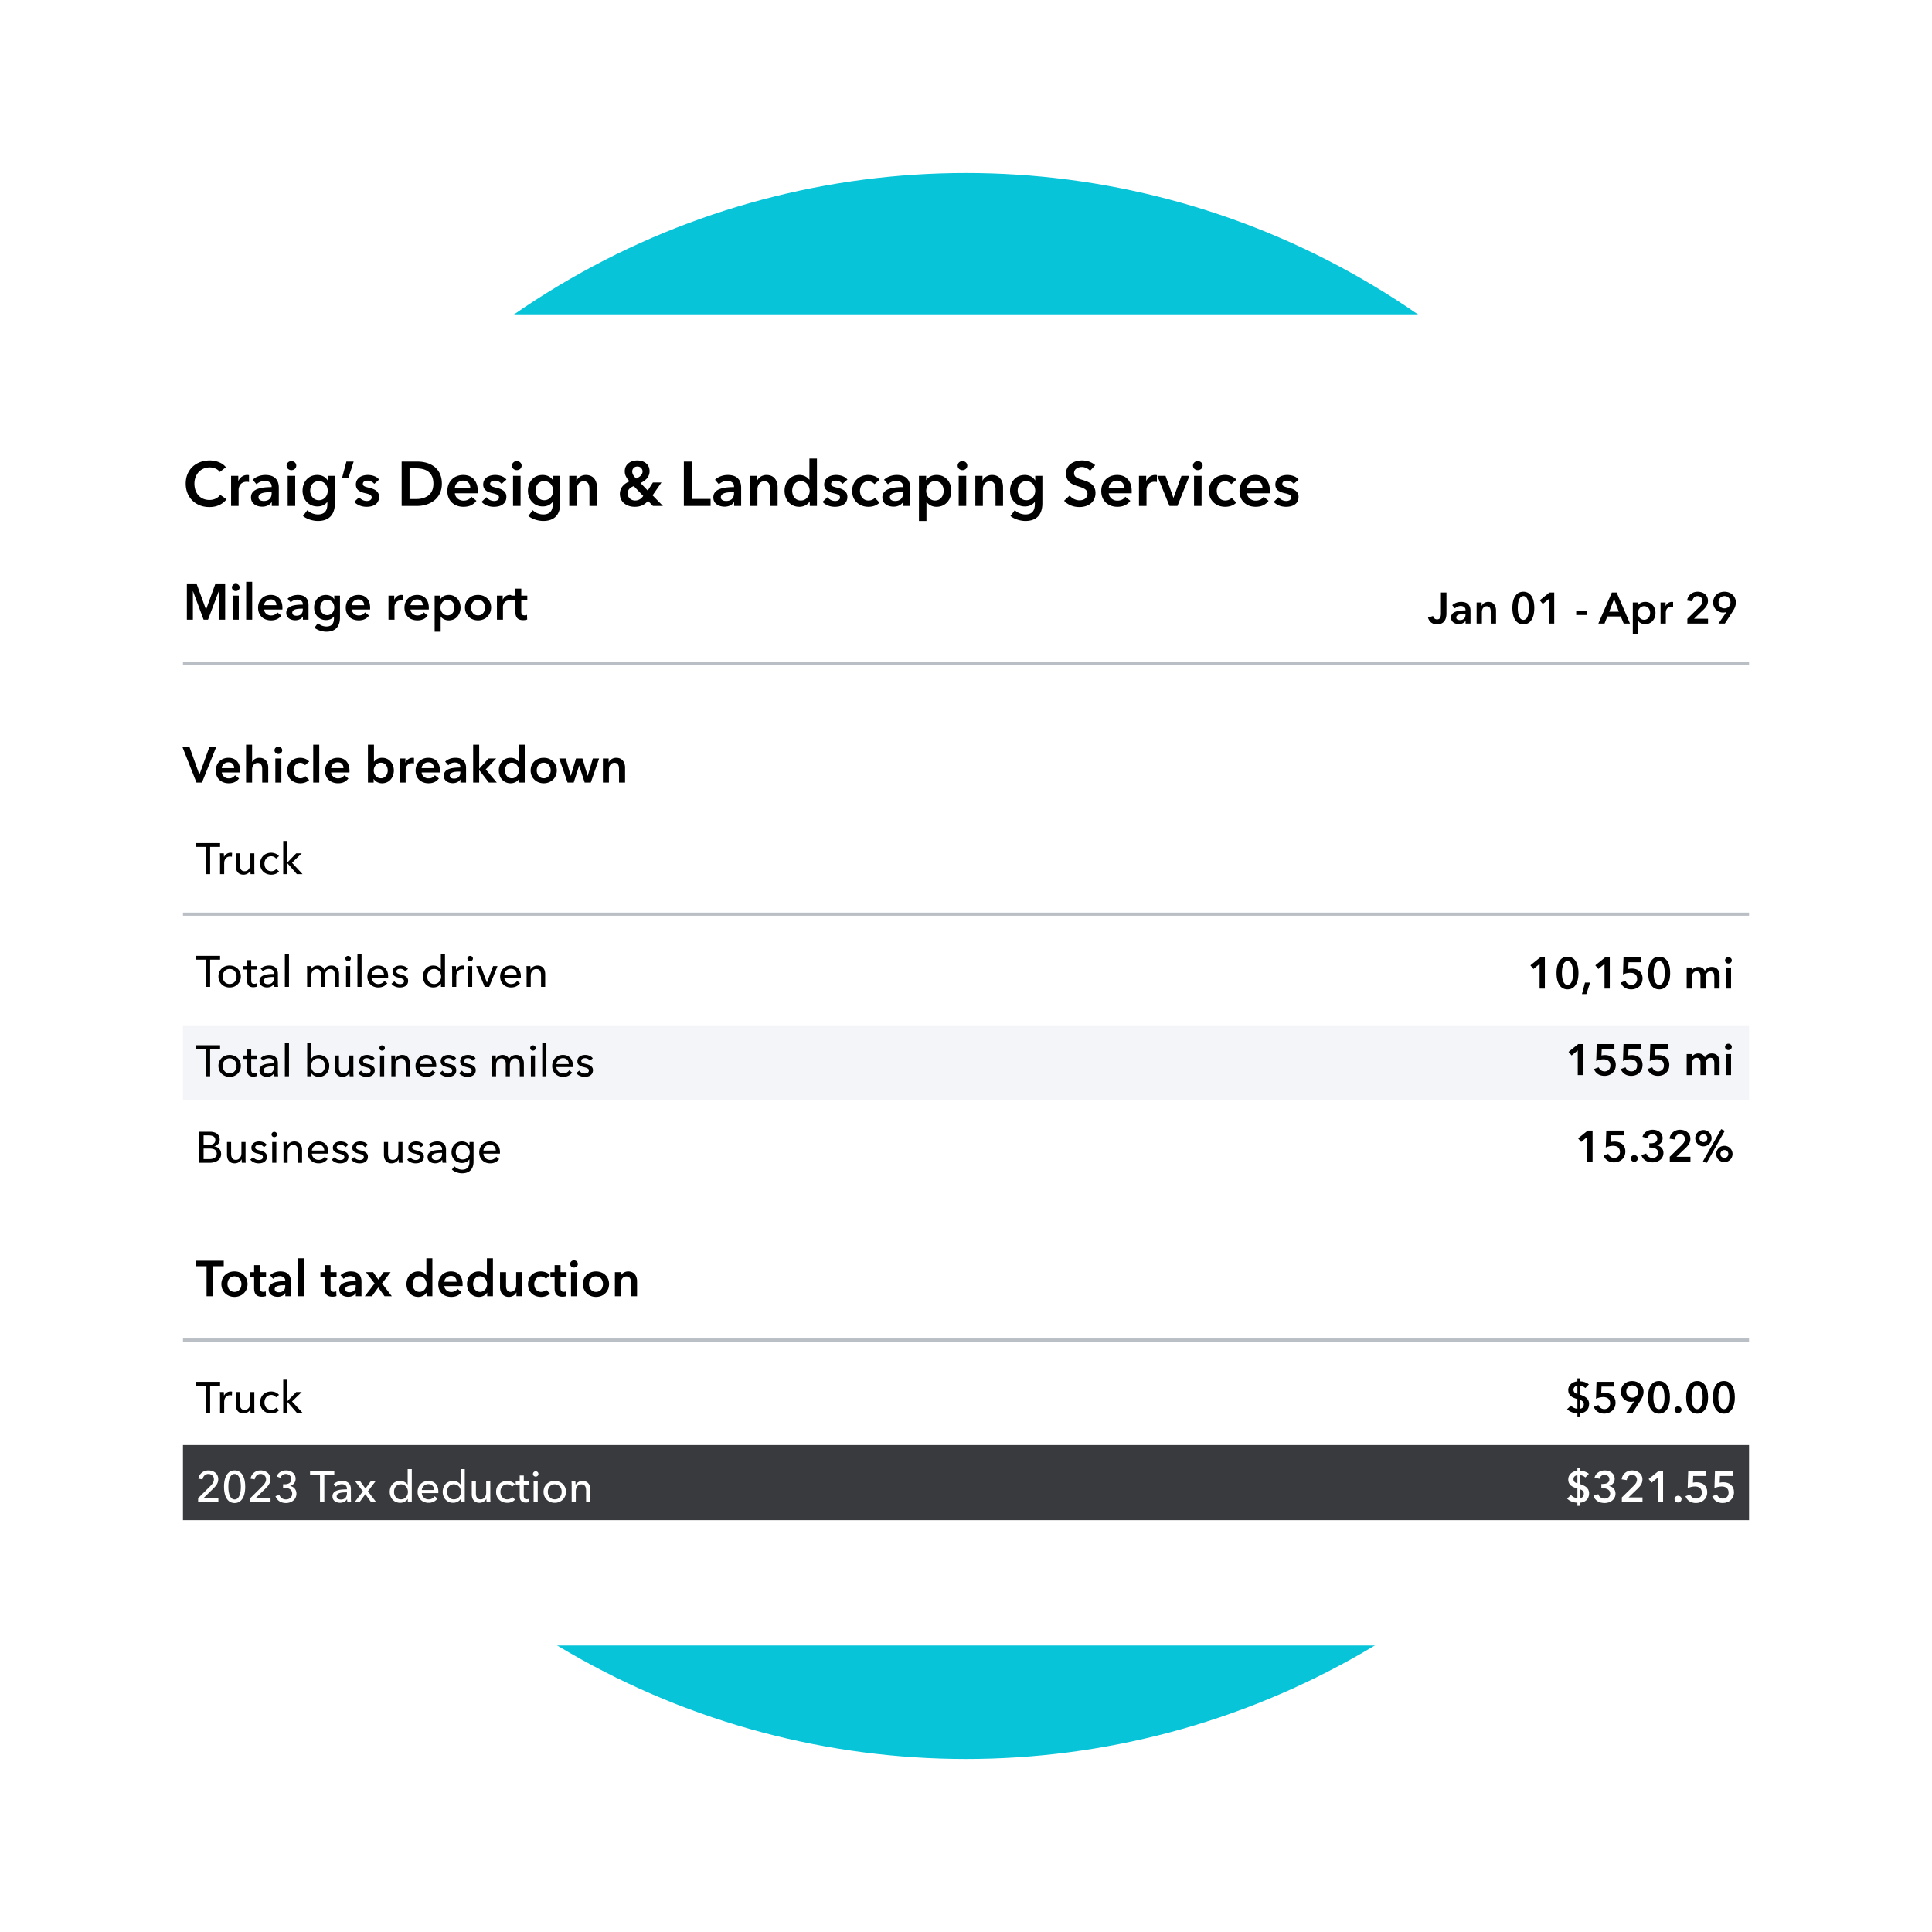 <svg xmlns="http://www.w3.org/2000/svg" width="670" height="670" fill="none" viewBox="0 0 670 670">
  <circle cx="335" cy="335" r="275" fill="#07C4D9"/>
  <g filter="url(#a)">
    <rect width="630" height="461.638" x="20" y="105" fill="#fff" rx="8"/>
    <path fill="#000" d="m78.33 158.023-2.086 1.651c-.803-1.108-2.26-1.586-3.497-1.586-3.172 0-5.323 2.455-5.323 5.627 0 3.345 2.042 5.67 5.214 5.67 1.651 0 2.954-.717 3.737-1.781l2.194 1.542c-1.347 1.694-3.346 2.694-5.953 2.694-4.8 0-8.211-3.324-8.211-8.125 0-4.931 3.606-8.038 8.342-8.038 1.998 0 4.366.739 5.583 2.346Zm1.81 13.426v-10.428h2.497v1.738h.044c.565-1.195 1.673-2.042 3.041-2.042.196 0 .457.022.63.065v2.39a3.04 3.04 0 0 0-.803-.109c-2.347 0-2.803 2.042-2.803 2.803v5.583h-2.607Zm14.11 0v-1.325h-.065c-.521.912-1.76 1.585-3.237 1.585-1.672 0-3.91-.803-3.91-3.236 0-3.107 3.91-3.542 7.169-3.542v-.26c0-1.282-1.086-1.912-2.39-1.912-1.108 0-2.172.521-2.846 1.195l-1.347-1.586c1.174-1.086 2.825-1.651 4.41-1.651 3.737 0 4.65 2.303 4.65 4.388v6.344H94.25Zm-.043-4.389v-.369h-.587c-1.65 0-3.975.196-3.975 1.738 0 .999.934 1.304 1.825 1.304 1.781 0 2.737-1.022 2.737-2.673Zm5.557 4.389v-10.428h2.607v10.428h-2.607Zm-.37-13.969c0-.825.696-1.564 1.652-1.564s1.694.673 1.694 1.564-.738 1.564-1.694 1.564-1.651-.738-1.651-1.564Zm14.264 3.541h2.477v9.494c0 3.758-1.825 6.148-5.887 6.148-1.695 0-3.824-.609-5.171-1.717l1.499-2.02a5.353 5.353 0 0 0 3.65 1.477c2.52 0 3.302-1.52 3.302-3.584v-.761h-.043c-.761 1.021-1.977 1.565-3.411 1.565-3.128 0-5.149-2.477-5.149-5.432 0-3.019 1.955-5.474 5.105-5.474 1.456 0 2.825.608 3.585 1.868h.043v-1.564Zm-3.085 1.825c-1.89 0-2.997 1.477-2.997 3.324 0 1.651 1.107 3.302 2.976 3.302 1.933 0 3.106-1.564 3.106-3.302 0-1.803-1.195-3.324-3.085-3.324Zm8.035-1.043 1.521-5.735h2.52l-1.847 5.735h-2.194Zm12.875.5-1.694 1.499a2.954 2.954 0 0 0-2.281-1.13c-.826 0-1.673.304-1.673 1.13 0 .804.804 1.021 2.259 1.368 1.543.37 3.368 1.065 3.368 3.107 0 2.542-2.064 3.476-4.345 3.476-1.608 0-3.281-.608-4.28-1.716l1.716-1.608a3.398 3.398 0 0 0 2.672 1.304c.761 0 1.673-.305 1.673-1.239 0-.869-.804-1.129-2.39-1.499-1.542-.369-3.084-.999-3.084-2.954 0-2.325 2.085-3.324 4.149-3.324 1.499 0 3.063.521 3.91 1.586Zm7.807 9.146v-15.381h5.452c4.019 0 8.494 1.912 8.494 7.69 0 5.388-4.475 7.691-8.494 7.691h-5.452Zm2.737-2.39h2.281c2.824 0 5.996-1.151 5.996-5.301 0-4.41-3.172-5.344-5.996-5.344h-2.281v10.645Zm15.721-3.867h5.344c0-1.347-.76-2.52-2.455-2.52-1.542 0-2.78 1.065-2.889 2.52Zm7.951 1.173c0 .239 0 .456-.022.695h-7.929c.109 1.478 1.455 2.564 2.976 2.564 1.304 0 2.173-.521 2.759-1.347l1.738 1.39c-1.021 1.391-2.498 2.086-4.475 2.086-3.215 0-5.605-2.064-5.605-5.453 0-3.367 2.368-5.583 5.518-5.583 2.911 0 5.04 1.89 5.04 5.648Zm9.933-4.062-1.695 1.499a2.954 2.954 0 0 0-2.281-1.13c-.825 0-1.673.304-1.673 1.13 0 .804.804 1.021 2.26 1.368 1.542.37 3.367 1.065 3.367 3.107 0 2.542-2.064 3.476-4.345 3.476-1.607 0-3.28-.608-4.28-1.716l1.717-1.608a3.394 3.394 0 0 0 2.672 1.304c.76 0 1.672-.305 1.672-1.239 0-.869-.803-1.129-2.389-1.499-1.543-.369-3.085-.999-3.085-2.954 0-2.325 2.086-3.324 4.149-3.324 1.499 0 3.063.521 3.911 1.586Zm2.288 9.146v-10.428h2.607v10.428h-2.607Zm-.369-13.969c0-.825.695-1.564 1.651-1.564.956 0 1.694.673 1.694 1.564s-.738 1.564-1.694 1.564-1.651-.738-1.651-1.564Zm14.263 3.541h2.477v9.494c0 3.758-1.825 6.148-5.887 6.148-1.695 0-3.824-.609-5.171-1.717l1.499-2.02a5.353 5.353 0 0 0 3.65 1.477c2.52 0 3.302-1.52 3.302-3.584v-.761h-.044c-.76 1.021-1.976 1.565-3.41 1.565-3.128 0-5.149-2.477-5.149-5.432 0-3.019 1.955-5.474 5.105-5.474 1.456 0 2.824.608 3.585 1.868h.043v-1.564Zm-3.085 1.825c-1.89 0-2.997 1.477-2.997 3.324 0 1.651 1.107 3.302 2.976 3.302 1.933 0 3.106-1.564 3.106-3.302 0-1.803-1.195-3.324-3.085-3.324Zm8.687 8.603v-10.428h2.476v1.673h.044c.456-1.043 1.694-1.977 3.236-1.977 2.716 0 3.846 2.086 3.846 4.214v6.518h-2.607v-5.779c0-1.238-.283-2.781-1.955-2.781-1.651 0-2.434 1.434-2.434 2.825v5.735h-2.606Zm31.978-8.125-3.085 4.453 3.585 3.672h-3.476l-1.695-1.76c-1.021 1.195-2.367 2.064-4.605 2.064-2.716 0-5.149-1.543-5.149-4.475 0-2.281 1.63-3.628 3.346-4.367-1.021-1.043-1.651-2.129-1.651-3.454 0-2.629 2.216-3.78 4.345-3.78 2.216 0 4.258 1.217 4.258 3.737 0 1.976-1.412 3.28-3.15 4.084l2.52 2.628 1.781-2.802h2.976Zm-8.342-5.54c-.999 0-1.803.717-1.803 1.716 0 .869.5 1.673 1.369 2.455 1.194-.499 2.215-1.303 2.215-2.455 0-.934-.738-1.716-1.781-1.716Zm2.02 10.211-3.28-3.411c-1.13.413-2.129 1.108-2.129 2.585 0 1.521 1.369 2.411 2.542 2.411 1.26 0 2.129-.564 2.867-1.585Zm14.082 3.454v-15.381h2.738v12.948h6.538v2.433h-9.276Zm17.439 0v-1.325h-.065c-.521.912-1.76 1.585-3.237 1.585-1.673 0-3.91-.803-3.91-3.236 0-3.107 3.91-3.542 7.169-3.542v-.26c0-1.282-1.087-1.912-2.39-1.912-1.108 0-2.172.521-2.846 1.195l-1.347-1.586c1.173-1.086 2.824-1.651 4.41-1.651 3.737 0 4.649 2.303 4.649 4.388v6.344h-2.433Zm-.043-4.389v-.369h-.587c-1.651 0-3.975.196-3.975 1.738 0 .999.934 1.304 1.824 1.304 1.782 0 2.738-1.022 2.738-2.673Zm5.513 4.389v-10.428h2.477v1.673h.043c.457-1.043 1.695-1.977 3.237-1.977 2.716 0 3.845 2.086 3.845 4.214v6.518h-2.606v-5.779c0-1.238-.283-2.781-1.956-2.781-1.651 0-2.433 1.434-2.433 2.825v5.735h-2.607Zm23.246-16.424v16.424h-2.477v-1.564h-.043c-.717 1.194-2.129 1.868-3.585 1.868-3.171 0-5.126-2.52-5.126-5.562 0-3.084 2.085-5.474 5.061-5.474 1.912 0 2.955.956 3.498 1.629h.065v-7.321h2.607Zm-8.581 11.166c0 1.63.977 3.389 2.998 3.389 1.912 0 3.063-1.716 3.063-3.345 0-1.629-1.151-3.389-3.063-3.389-2.021 0-2.998 1.716-2.998 3.345Zm19.156-3.888-1.695 1.499a2.954 2.954 0 0 0-2.281-1.13c-.825 0-1.672.304-1.672 1.13 0 .804.803 1.021 2.259 1.368 1.542.37 3.367 1.065 3.367 3.107 0 2.542-2.064 3.476-4.345 3.476-1.607 0-3.28-.608-4.279-1.716l1.716-1.608a3.396 3.396 0 0 0 2.672 1.304c.76 0 1.673-.305 1.673-1.239 0-.869-.804-1.129-2.39-1.499-1.542-.369-3.085-.999-3.085-2.954 0-2.325 2.086-3.324 4.15-3.324 1.499 0 3.063.521 3.91 1.586Zm11.152.043-1.782 1.564c-.412-.586-1.303-1.021-2.15-1.021-1.912 0-2.868 1.717-2.868 3.346s.978 3.345 2.955 3.345c.803 0 1.694-.325 2.194-.934l1.629 1.651c-.869.934-2.303 1.456-3.845 1.456-3.085 0-5.648-2.042-5.648-5.518 0-3.389 2.52-5.518 5.583-5.518 1.52 0 3.106.608 3.932 1.629Zm8.174 9.103v-1.325h-.065c-.521.912-1.76 1.585-3.237 1.585-1.673 0-3.91-.803-3.91-3.236 0-3.107 3.91-3.542 7.169-3.542v-.26c0-1.282-1.087-1.912-2.39-1.912-1.108 0-2.172.521-2.846 1.195l-1.347-1.586c1.173-1.086 2.824-1.651 4.41-1.651 3.737 0 4.649 2.303 4.649 4.388v6.344h-2.433Zm-.043-4.389v-.369h-.587c-1.651 0-3.975.196-3.975 1.738 0 .999.934 1.304 1.824 1.304 1.782 0 2.738-1.022 2.738-2.673Zm5.513-6.039h2.499v1.456h.065c.521-.826 1.694-1.76 3.606-1.76 2.976 0 5.062 2.39 5.062 5.474 0 3.042-1.955 5.562-5.127 5.562-1.456 0-2.781-.652-3.454-1.695h-.044v6.605h-2.607v-15.642Zm8.581 5.17c0-1.629-.977-3.345-2.998-3.345-1.911 0-3.063 1.76-3.063 3.389 0 1.629 1.152 3.345 3.063 3.345 2.021 0 2.998-1.759 2.998-3.389Zm5.21 5.258v-10.428h2.607v10.428h-2.607Zm-.369-13.969c0-.825.695-1.564 1.651-1.564.956 0 1.694.673 1.694 1.564s-.738 1.564-1.694 1.564-1.651-.738-1.651-1.564Zm6.139 13.969v-10.428h2.476v1.673h.044c.456-1.043 1.694-1.977 3.236-1.977 2.716 0 3.846 2.086 3.846 4.214v6.518h-2.607v-5.779c0-1.238-.283-2.781-1.955-2.781-1.651 0-2.434 1.434-2.434 2.825v5.735h-2.606Zm20.769-10.428h2.476v9.494c0 3.758-1.825 6.148-5.887 6.148-1.695 0-3.824-.609-5.171-1.717l1.499-2.02a5.355 5.355 0 0 0 3.65 1.477c2.52 0 3.302-1.52 3.302-3.584v-.761h-.043c-.761 1.021-1.977 1.565-3.411 1.565-3.128 0-5.149-2.477-5.149-5.432 0-3.019 1.956-5.474 5.106-5.474 1.455 0 2.824.608 3.584 1.868h.044v-1.564Zm-3.085 1.825c-1.89 0-2.998 1.477-2.998 3.324 0 1.651 1.108 3.302 2.976 3.302 1.933 0 3.107-1.564 3.107-3.302 0-1.803-1.195-3.324-3.085-3.324Zm23.871-5.518-1.781 1.955c-.587-.76-1.738-1.325-2.825-1.325-1.26 0-2.715.608-2.715 2.107 0 1.412 1.195 1.825 2.933 2.368 1.977.608 4.497 1.477 4.497 4.497 0 3.302-2.586 4.91-5.605 4.91-1.999 0-4.063-.761-5.279-2.194l1.955-1.825c.76 1.043 2.151 1.694 3.367 1.694 1.282 0 2.781-.63 2.781-2.281 0-1.607-1.608-2.064-3.541-2.672-1.868-.586-3.889-1.499-3.889-4.366 0-3.129 2.846-4.519 5.627-4.519 1.542 0 3.302.543 4.475 1.651Zm4.719 7.864h5.344c0-1.347-.76-2.52-2.455-2.52-1.542 0-2.781 1.065-2.889 2.52Zm7.951 1.173c0 .239 0 .456-.022.695h-7.929c.108 1.478 1.455 2.564 2.976 2.564 1.304 0 2.172-.521 2.759-1.347l1.738 1.39c-1.021 1.391-2.498 2.086-4.475 2.086-3.215 0-5.605-2.064-5.605-5.453 0-3.367 2.368-5.583 5.518-5.583 2.911 0 5.04 1.89 5.04 5.648Zm2.525 5.084v-10.428h2.498v1.738h.043c.565-1.195 1.673-2.042 3.042-2.042.195 0 .456.022.63.065v2.39a3.042 3.042 0 0 0-.804-.109c-2.346 0-2.802 2.042-2.802 2.803v5.583h-2.607Zm10.563 0-4.214-10.428h2.846l2.737 7.604h.043l2.759-7.604h2.759l-4.149 10.428h-2.781Zm8.531 0v-10.428h2.607v10.428h-2.607Zm-.369-13.969c0-.825.695-1.564 1.651-1.564.956 0 1.694.673 1.694 1.564s-.738 1.564-1.694 1.564-1.651-.738-1.651-1.564Zm15.046 4.866-1.782 1.564c-.413-.586-1.303-1.021-2.151-1.021-1.911 0-2.867 1.717-2.867 3.346s.977 3.345 2.954 3.345c.804 0 1.695-.325 2.194-.934l1.63 1.651c-.869.934-2.303 1.456-3.845 1.456-3.085 0-5.649-2.042-5.649-5.518 0-3.389 2.52-5.518 5.583-5.518 1.521 0 3.107.608 3.933 1.629Zm3.699 2.846h5.344c0-1.347-.76-2.52-2.455-2.52-1.542 0-2.781 1.065-2.889 2.52Zm7.951 1.173c0 .239 0 .456-.022.695h-7.929c.108 1.478 1.455 2.564 2.976 2.564 1.303 0 2.172-.521 2.759-1.347l1.738 1.39c-1.021 1.391-2.498 2.086-4.475 2.086-3.216 0-5.605-2.064-5.605-5.453 0-3.367 2.368-5.583 5.518-5.583 2.911 0 5.04 1.89 5.04 5.648Zm9.932-4.062-1.694 1.499a2.954 2.954 0 0 0-2.281-1.13c-.826 0-1.673.304-1.673 1.13 0 .804.804 1.021 2.259 1.368 1.543.37 3.368 1.065 3.368 3.107 0 2.542-2.064 3.476-4.345 3.476-1.608 0-3.28-.608-4.28-1.716l1.716-1.608a3.398 3.398 0 0 0 2.672 1.304c.761 0 1.673-.305 1.673-1.239 0-.869-.804-1.129-2.389-1.499-1.543-.369-3.085-.999-3.085-2.954 0-2.325 2.085-3.324 4.149-3.324 1.499 0 3.063.521 3.91 1.586Zm-385.54 48.594v-12.305h3.424l3.198 8.742h.052l3.163-8.742h3.441v12.305H75.91v-9.889h-.035l-3.737 9.889H70.61l-3.684-9.889h-.035v9.889h-2.086Zm15.918 0v-8.342h2.086v8.342h-2.086Zm-.295-11.175c0-.66.556-1.251 1.32-1.251.766 0 1.356.539 1.356 1.251 0 .713-.59 1.251-1.355 1.251s-1.321-.591-1.321-1.251Zm4.946 11.175v-13.139h2.085v13.139h-2.085Zm6.214-5.005h4.275c0-1.078-.608-2.016-1.963-2.016-1.234 0-2.225.851-2.312 2.016Zm6.361.938c0 .191 0 .365-.017.556h-6.344c.087 1.182 1.165 2.051 2.381 2.051 1.043 0 1.738-.417 2.207-1.077l1.39 1.112c-.816 1.112-1.998 1.668-3.58 1.668-2.572 0-4.483-1.651-4.483-4.362 0-2.694 1.894-4.466 4.414-4.466 2.329 0 4.032 1.512 4.032 4.518Zm7.097 4.067v-1.06h-.052c-.417.73-1.408 1.269-2.59 1.269-1.338 0-3.128-.644-3.128-2.59 0-2.485 3.128-2.833 5.735-2.833v-.208c0-1.026-.869-1.53-1.911-1.53-.887 0-1.738.417-2.277.956l-1.078-1.269c.939-.869 2.26-1.32 3.528-1.32 2.99 0 3.72 1.842 3.72 3.51v5.075h-1.947Zm-.035-3.511v-.295h-.469c-1.321 0-3.18.156-3.18 1.39 0 .8.747 1.043 1.459 1.043 1.426 0 2.19-.817 2.19-2.138Zm10.911-4.831h1.981v7.595c0 3.006-1.46 4.918-4.709 4.918-1.356 0-3.059-.487-4.137-1.373l1.199-1.616a4.287 4.287 0 0 0 2.92 1.182c2.016 0 2.642-1.217 2.642-2.868v-.608h-.035c-.608.817-1.581 1.251-2.729 1.251-2.502 0-4.118-1.981-4.118-4.345 0-2.416 1.564-4.379 4.084-4.379 1.164 0 2.259.486 2.867 1.494h.035v-1.251Zm-2.468 1.46c-1.512 0-2.398 1.182-2.398 2.659 0 1.321.886 2.641 2.381 2.641 1.547 0 2.485-1.251 2.485-2.641 0-1.443-.956-2.659-2.468-2.659Zm8.548 1.877h4.275c0-1.078-.608-2.016-1.964-2.016-1.233 0-2.224.851-2.311 2.016Zm6.361.938c0 .191 0 .365-.018.556h-6.343c.087 1.182 1.164 2.051 2.381 2.051 1.043 0 1.738-.417 2.207-1.077l1.39 1.112c-.816 1.112-1.998 1.668-3.58 1.668-2.572 0-4.484-1.651-4.484-4.362 0-2.694 1.895-4.466 4.415-4.466 2.329 0 4.032 1.512 4.032 4.518Zm6.364 4.067v-8.342h1.999v1.39h.035c.452-.956 1.338-1.633 2.433-1.633.156 0 .365.017.504.052v1.911a2.448 2.448 0 0 0-.643-.086c-1.877 0-2.242 1.633-2.242 2.241v4.467h-2.086Zm7.624-5.005h4.276c0-1.078-.609-2.016-1.964-2.016-1.234 0-2.225.851-2.312 2.016Zm6.361.938c0 .191 0 .365-.017.556h-6.344c.087 1.182 1.165 2.051 2.381 2.051 1.043 0 1.738-.417 2.208-1.077l1.39 1.112c-.817 1.112-1.999 1.668-3.58 1.668-2.572 0-4.484-1.651-4.484-4.362 0-2.694 1.894-4.466 4.414-4.466 2.329 0 4.032 1.512 4.032 4.518Zm2.02-4.275h1.999v1.164h.052c.417-.66 1.355-1.407 2.885-1.407 2.381 0 4.049 1.911 4.049 4.379 0 2.433-1.564 4.449-4.101 4.449-1.165 0-2.225-.521-2.764-1.355h-.034v5.283h-2.086v-12.513Zm6.865 4.136c0-1.303-.782-2.676-2.398-2.676-1.53 0-2.451 1.407-2.451 2.711 0 1.303.921 2.676 2.451 2.676 1.616 0 2.398-1.407 2.398-2.711Zm3.646 0c0-2.624 2.016-4.379 4.536-4.379 2.52 0 4.536 1.755 4.536 4.379 0 2.624-2.016 4.449-4.536 4.449-2.52 0-4.536-1.825-4.536-4.449Zm2.121 0c0 1.304.764 2.711 2.415 2.711s2.416-1.407 2.416-2.711c0-1.303-.765-2.676-2.416-2.676-1.651 0-2.415 1.373-2.415 2.676Zm8.973 4.206v-8.342h1.999v1.39h.035c.452-.956 1.338-1.633 2.433-1.633.156 0 .365.017.504.052v1.911a2.448 2.448 0 0 0-.643-.086c-1.877 0-2.242 1.633-2.242 2.241v4.467h-2.086Zm6.388-6.674h-1.46v-1.668h1.46v-2.416h2.051v2.416h2.085v1.668h-2.085v3.876c0 .747.173 1.286 1.095 1.286.278 0 .643-.052.886-.174l.069 1.634c-.365.139-.921.226-1.39.226-2.207 0-2.711-1.356-2.711-2.955v-3.893Zm322.895-2.748v7.284c0 1.566-.548 3.756-3.239 3.756-1.734 0-2.783-.958-3.163-2.372l1.764-.502c.182.715.699 1.156 1.368 1.156 1.095 0 1.354-.867 1.354-2.099v-7.223h1.916Zm6.633 10.766v-.927h-.046c-.365.638-1.232 1.11-2.266 1.11-1.171 0-2.737-.563-2.737-2.266 0-2.175 2.737-2.479 5.018-2.479v-.182c0-.898-.76-1.339-1.673-1.339-.775 0-1.52.365-1.992.837l-.942-1.11c.821-.761 1.976-1.156 3.087-1.156 2.615 0 3.254 1.612 3.254 3.072v4.44h-1.703Zm-.031-3.072v-.258h-.41c-1.156 0-2.783.137-2.783 1.216 0 .7.654.913 1.277.913 1.247 0 1.916-.715 1.916-1.871Zm3.86 3.072v-7.299h1.733v1.171h.031c.319-.73 1.186-1.384 2.266-1.384 1.901 0 2.691 1.46 2.691 2.95v4.562h-1.825v-4.045c0-.867-.197-1.946-1.368-1.946-1.156 0-1.703 1.003-1.703 1.977v4.014h-1.825Zm19.997-5.383c0 3.482-1.353 5.657-3.786 5.657-2.448 0-3.817-2.175-3.817-5.657s1.369-5.657 3.817-5.657c2.433 0 3.786 2.175 3.786 5.657Zm-1.87 0c0-1.506-.289-4.136-1.916-4.136-1.642 0-1.947 2.63-1.947 4.136 0 1.505.305 4.106 1.947 4.106 1.627 0 1.916-2.601 1.916-4.106Zm6.955 5.383v-8.546l-2.129 1.749-1.065-1.262 3.361-2.707h1.658v10.766h-1.825Zm13.098-4.516v1.551h-3.649v-1.551h3.649Zm4.026 4.516 4.684-10.766h1.657l4.638 10.766h-2.189l-1.004-2.463h-4.668l-.974 2.463h-2.144Zm3.771-4.106h3.346l-1.658-4.379-1.688 4.379Zm8.183-3.193h1.748v1.019h.046c.365-.578 1.186-1.232 2.524-1.232 2.084 0 3.544 1.673 3.544 3.832 0 2.129-1.369 3.893-3.589 3.893-1.019 0-1.947-.456-2.418-1.186h-.031v4.623h-1.824v-10.949Zm6.006 3.619c0-1.14-.684-2.342-2.098-2.342-1.338 0-2.144 1.232-2.144 2.373 0 1.14.806 2.341 2.144 2.341 1.414 0 2.098-1.231 2.098-2.372Zm3.617 3.68v-7.299h1.748v1.216h.031c.395-.836 1.171-1.429 2.129-1.429.137 0 .319.015.441.046v1.672a2.166 2.166 0 0 0-.563-.076c-1.642 0-1.961 1.43-1.961 1.962v3.908h-1.825Zm9.295 0v-1.673l4.152-4.075c.669-.654 1.094-1.277 1.094-2.114 0-1.003-.745-1.657-1.718-1.657-1.034 0-1.688.79-1.825 1.84l-1.779-.274c.213-1.779 1.658-3.087 3.634-3.087 1.871 0 3.589 1.08 3.589 3.148 0 1.384-.775 2.342-1.733 3.254l-3.103 2.965h4.851v1.673h-7.162Zm13.007 0h-2.22l2.768-3.999-.015-.015c-.305.136-.791.197-1.156.197-1.901 0-3.437-1.49-3.437-3.452 0-2.281 1.718-3.771 3.923-3.771 2.251 0 3.939 1.612 3.939 3.695 0 1.232-.411 2.068-1.11 3.179l-2.692 4.166Zm1.947-7.39c0-1.126-.806-2.129-2.068-2.129-1.232 0-2.069.882-2.069 2.159 0 1.217.822 2.099 2.038 2.099 1.232 0 2.099-.867 2.099-2.129Z"/>
    <path stroke="#BABEC5" stroke-width="1.086" d="M63.449 226.113h543.103"/>
    <path fill="#F4F5F8" d="M63.449 351.569h543.103v26.069H63.449z"/>
    <path fill="#000" d="m68.141 267.379-4.866-12.304h2.45l3.39 9.472h.069l3.424-9.472h2.363l-4.936 12.304h-1.894Zm8.782-5.005H81.2c0-1.077-.609-2.016-1.964-2.016-1.234 0-2.225.852-2.312 2.016Zm6.361.939c0 .191 0 .365-.017.556h-6.344c.087 1.182 1.165 2.051 2.381 2.051 1.043 0 1.738-.418 2.207-1.078l1.39 1.112c-.816 1.113-1.998 1.669-3.58 1.669-2.571 0-4.483-1.651-4.483-4.363 0-2.693 1.894-4.466 4.414-4.466 2.33 0 4.032 1.512 4.032 4.519Zm6.66-4.519c2.173 0 3.076 1.668 3.076 3.372v5.213h-2.085v-4.588c0-.99-.209-2.207-1.547-2.207-1.32 0-1.964 1.13-1.964 2.242v4.553H85.34v-13.138h2.085v5.961h.035c.33-.695 1.251-1.408 2.485-1.408Zm5.544 8.585v-8.342h2.086v8.342h-2.086Zm-.295-11.175c0-.66.556-1.251 1.32-1.251.765 0 1.356.539 1.356 1.251 0 .713-.59 1.252-1.356 1.252-.764 0-1.32-.591-1.32-1.252Zm12.036 3.893-1.425 1.252c-.33-.469-1.043-.817-1.721-.817-1.529 0-2.294 1.373-2.294 2.676 0 1.304.782 2.677 2.364 2.677.643 0 1.356-.261 1.755-.748l1.304 1.321c-.695.748-1.842 1.165-3.076 1.165-2.468 0-4.519-1.634-4.519-4.415 0-2.711 2.016-4.414 4.466-4.414 1.217 0 2.486.487 3.146 1.303Zm1.395 7.282v-13.138h2.086v13.138h-2.086Zm6.215-5.005h4.275c0-1.077-.608-2.016-1.964-2.016-1.234 0-2.224.852-2.311 2.016Zm6.361.939c0 .191 0 .365-.018.556h-6.343c.087 1.182 1.164 2.051 2.381 2.051 1.043 0 1.738-.418 2.207-1.078l1.39 1.112c-.817 1.113-1.998 1.669-3.58 1.669-2.572 0-4.484-1.651-4.484-4.363 0-2.693 1.895-4.466 4.415-4.466 2.328 0 4.032 1.512 4.032 4.519Zm6.399-9.072h2.086v5.856h.052c.434-.538 1.268-1.303 2.798-1.303 2.381 0 4.049 1.912 4.049 4.38 0 2.433-1.564 4.449-4.101 4.449-1.165 0-2.294-.539-2.868-1.495h-.035v1.251h-1.981v-13.138Zm6.865 8.933c0-1.304-.782-2.677-2.398-2.677-1.53 0-2.451 1.408-2.451 2.711 0 1.304.921 2.677 2.451 2.677 1.616 0 2.398-1.408 2.398-2.711Zm4.132 4.205v-8.342h1.999v1.391h.034c.452-.956 1.339-1.634 2.434-1.634.156 0 .365.017.504.052v1.912a2.418 2.418 0 0 0-.643-.087c-1.877 0-2.242 1.634-2.242 2.242v4.466h-2.086Zm7.624-5.005h4.275c0-1.077-.608-2.016-1.964-2.016-1.233 0-2.224.852-2.311 2.016Zm6.361.939c0 .191 0 .365-.018.556h-6.343c.087 1.182 1.164 2.051 2.381 2.051 1.043 0 1.738-.418 2.207-1.078l1.39 1.112c-.816 1.113-1.998 1.669-3.58 1.669-2.572 0-4.484-1.651-4.484-4.363 0-2.693 1.895-4.466 4.415-4.466 2.329 0 4.032 1.512 4.032 4.519Zm7.097 4.066v-1.06h-.052c-.417.73-1.408 1.269-2.59 1.269-1.338 0-3.128-.643-3.128-2.59 0-2.485 3.128-2.832 5.735-2.832v-.209c0-1.025-.869-1.529-1.912-1.529-.886 0-1.738.417-2.276.956l-1.078-1.269c.939-.869 2.259-1.321 3.528-1.321 2.989 0 3.719 1.842 3.719 3.511v5.074h-1.946Zm-.035-3.51v-.296h-.469c-1.321 0-3.181.157-3.181 1.391 0 .799.748 1.042 1.46 1.042 1.425 0 2.19-.816 2.19-2.137Zm4.446 3.51v-13.138h2.085v8.307h.052l3.163-3.511h2.677l-3.615 3.772 3.841 4.57h-2.763l-3.303-4.275h-.052v4.275h-2.085Zm17.883-13.138v13.138h-1.982v-1.251h-.034c-.574.956-1.704 1.495-2.868 1.495-2.537 0-4.102-2.016-4.102-4.449 0-2.468 1.669-4.38 4.05-4.38 1.529 0 2.363.765 2.798 1.303h.052v-5.856h2.086Zm-6.865 8.933c0 1.303.782 2.711 2.398 2.711 1.529 0 2.451-1.373 2.451-2.677 0-1.303-.922-2.711-2.451-2.711-1.616 0-2.398 1.373-2.398 2.677Zm8.912 0c0-2.625 2.016-4.38 4.536-4.38 2.52 0 4.536 1.755 4.536 4.38 0 2.624-2.016 4.449-4.536 4.449-2.52 0-4.536-1.825-4.536-4.449Zm2.12 0c0 1.303.765 2.711 2.416 2.711 1.651 0 2.415-1.408 2.415-2.711 0-1.304-.764-2.677-2.415-2.677s-2.416 1.373-2.416 2.677Zm10.694 4.205-2.902-8.342h2.259l1.738 5.979h.035l1.79-5.979h2.225l1.807 5.979h.035l1.773-5.979h2.172l-2.885 8.342h-2.12l-1.895-5.839h-.034l-1.877 5.839h-2.121Zm12.248 0v-8.342h1.981v1.339h.035c.365-.835 1.355-1.582 2.589-1.582 2.173 0 3.076 1.668 3.076 3.372v5.213h-2.085v-4.623c0-.99-.226-2.224-1.564-2.224-1.321 0-1.947 1.147-1.947 2.259v4.588h-2.085ZM72.873 328.798v9.444h-1.506v-9.444h-3.452v-1.323h8.41v1.323h-3.452Zm10.654 5.824c0 2.221-1.688 3.817-3.893 3.817s-3.878-1.596-3.878-3.817c0-2.22 1.673-3.786 3.878-3.786s3.893 1.566 3.893 3.786Zm-1.49 0c0-1.368-.852-2.6-2.403-2.6-1.536 0-2.403 1.232-2.403 2.6 0 1.369.867 2.616 2.403 2.616 1.551 0 2.403-1.247 2.403-2.616Zm7-3.588v1.171h-1.916v3.756c0 .866.304 1.216 1.019 1.216.259 0 .593-.061.836-.182l.046 1.171a3.725 3.725 0 0 1-1.217.197c-1.353 0-2.098-.76-2.098-2.25v-3.908h-1.384v-1.171h1.384v-2.069h1.414v2.069h1.916ZM95 333.771v-.198c0-1.064-.715-1.581-1.78-1.581a2.97 2.97 0 0 0-2.052.836l-.76-.912c.699-.669 1.779-1.08 2.95-1.08 2.068 0 3.01 1.232 3.01 2.828v3.148c0 .487.03 1.08.107 1.43h-1.293a4.7 4.7 0 0 1-.121-1.034h-.046c-.517.775-1.338 1.216-2.418 1.216-1.14 0-2.615-.562-2.615-2.22 0-2.175 2.585-2.433 5.018-2.433Zm0 1.034h-.35c-1.414 0-3.209.152-3.209 1.369 0 .851.76 1.125 1.476 1.125 1.338 0 2.083-.897 2.083-2.114v-.38Zm5.216-8.06v11.497h-1.43v-11.497h1.43Zm7.691 5.475c.365-.761 1.201-1.384 2.296-1.384.958 0 1.795.426 2.236 1.445.486-.928 1.429-1.445 2.448-1.445 1.855 0 2.691 1.323 2.691 2.935v4.471h-1.429v-4c0-1.171-.35-2.205-1.597-2.205-1.307 0-1.825 1.186-1.825 2.312v3.893h-1.429v-4.289c0-1.125-.38-1.916-1.521-1.916-1.049 0-1.84.943-1.84 2.373v3.832h-1.429v-5.657c0-.38-.015-1.08-.061-1.551h1.353c.031.365.061.882.061 1.186h.046Zm13.53-1.186v7.208h-1.43v-7.208h1.43Zm.243-2.601c0 .517-.441.913-.958.913-.517 0-.943-.411-.943-.913 0-.517.426-.927.943-.927.517 0 .958.395.958.927Zm3.707-1.688v11.497h-1.429v-11.497h1.429Zm3.479 7.254h4.288c-.03-1.141-.699-2.038-2.022-2.038-1.232 0-2.175.913-2.266 2.038Zm5.733.578c0 .152 0 .319-.015.486h-5.718c.046 1.232 1.08 2.19 2.342 2.19.973 0 1.688-.486 2.099-1.095l1.003.806c-.775 1.004-1.825 1.475-3.102 1.475-2.19 0-3.802-1.52-3.802-3.786 0-2.251 1.612-3.817 3.726-3.817 2.129 0 3.467 1.445 3.467 3.741Zm6.877-2.555-.988.836c-.319-.517-.943-.897-1.673-.897-.654 0-1.338.259-1.338.943 0 .608.547.836 1.642 1.08 1.369.304 2.418.867 2.418 2.129 0 1.703-1.414 2.326-2.874 2.326-1.095 0-2.22-.425-2.904-1.292l1.018-.867a2.37 2.37 0 0 0 1.916 1.004c.715 0 1.43-.259 1.43-1.05 0-.669-.654-.912-1.886-1.201-.958-.228-2.098-.639-2.098-1.992 0-1.551 1.353-2.205 2.722-2.205 1.019 0 2.098.411 2.615 1.186Zm11.426 5.079c-.548.867-1.582 1.338-2.601 1.338-2.22 0-3.634-1.703-3.634-3.817 0-2.129 1.46-3.786 3.619-3.786 1.171 0 2.068.578 2.57 1.277h.031v-5.368h1.429v11.497h-1.384v-1.141h-.03Zm-4.745-2.479c0 1.354.821 2.616 2.388 2.616 1.46 0 2.433-1.217 2.433-2.6 0-1.384-.973-2.616-2.433-2.616-1.567 0-2.388 1.247-2.388 2.6Zm8.649-2.037c0-.38-.015-1.08-.06-1.551h1.353c.03.365.061.912.061 1.216h.045a2.443 2.443 0 0 1 2.205-1.414c.198 0 .396.015.563.061l-.061 1.323a2.83 2.83 0 0 0-.654-.076c-1.368 0-2.022 1.11-2.022 2.311v3.787h-1.43v-5.657Zm6.955-1.551v7.208h-1.43v-7.208h1.43Zm.243-2.601c0 .517-.441.913-.958.913-.517 0-.943-.411-.943-.913 0-.517.426-.927.943-.927.517 0 .958.395.958.927Zm8.528 2.601-2.89 7.208h-1.551l-2.935-7.208h1.582l2.114 5.672h.03l2.129-5.672h1.521Zm2.371 2.965h4.288c-.03-1.141-.7-2.038-2.023-2.038-1.231 0-2.174.913-2.265 2.038Zm5.733.578c0 .152 0 .319-.016.486h-5.717c.045 1.232 1.079 2.19 2.342 2.19.973 0 1.687-.486 2.098-1.095l1.004.806c-.776 1.004-1.825 1.475-3.102 1.475-2.19 0-3.802-1.52-3.802-3.786 0-2.251 1.612-3.817 3.725-3.817 2.129 0 3.468 1.445 3.468 3.741Zm1.935-3.543h1.353c.03.365.061.882.061 1.186h.045c.35-.776 1.308-1.384 2.342-1.384 1.856 0 2.692 1.323 2.692 2.935v4.471h-1.429v-4c0-1.171-.32-2.205-1.643-2.205-1.125 0-1.931.943-1.931 2.373v3.832h-1.43v-5.657c0-.38-.015-1.08-.06-1.551ZM72.873 359.798v9.444h-1.506v-9.444h-3.452v-1.323h8.41v1.323h-3.452Zm10.654 5.824c0 2.221-1.688 3.817-3.893 3.817s-3.878-1.596-3.878-3.817c0-2.22 1.673-3.786 3.878-3.786s3.893 1.566 3.893 3.786Zm-1.49 0c0-1.368-.852-2.6-2.403-2.6-1.536 0-2.403 1.232-2.403 2.6 0 1.369.867 2.616 2.403 2.616 1.551 0 2.403-1.247 2.403-2.616Zm7-3.588v1.171h-1.916v3.756c0 .866.304 1.216 1.019 1.216.259 0 .593-.061.836-.182l.046 1.171a3.725 3.725 0 0 1-1.217.197c-1.353 0-2.098-.76-2.098-2.25v-3.908h-1.384v-1.171h1.384v-2.069h1.414v2.069h1.916ZM95 364.771v-.198c0-1.064-.715-1.581-1.78-1.581a2.97 2.97 0 0 0-2.052.836l-.76-.912c.699-.669 1.779-1.08 2.95-1.08 2.068 0 3.01 1.232 3.01 2.828v3.148c0 .487.03 1.08.107 1.43h-1.293a4.7 4.7 0 0 1-.121-1.034h-.046c-.517.775-1.338 1.216-2.418 1.216-1.14 0-2.615-.562-2.615-2.22 0-2.175 2.585-2.433 5.018-2.433Zm0 1.034h-.35c-1.414 0-3.209.152-3.209 1.369 0 .851.76 1.125 1.476 1.125 1.338 0 2.083-.897 2.083-2.114v-.38Zm5.216-8.06v11.497h-1.43v-11.497h1.43Zm7.736 10.356h-.03v1.141h-1.384v-11.497h1.43v5.368h.045c.487-.699 1.384-1.277 2.57-1.277 2.144 0 3.604 1.657 3.604 3.786 0 2.114-1.414 3.817-3.634 3.817-1.019 0-2.038-.471-2.601-1.338Zm4.76-2.479c0-1.353-.836-2.6-2.402-2.6-1.46 0-2.434 1.232-2.434 2.616 0 1.383.974 2.6 2.434 2.6 1.566 0 2.402-1.262 2.402-2.616Zm9.896 3.62h-1.353a16.874 16.874 0 0 1-.061-1.186h-.031c-.365.76-1.307 1.383-2.357 1.383-1.855 0-2.691-1.323-2.691-2.935v-4.47h1.429v3.984c0 1.186.319 2.22 1.642 2.22 1.141 0 1.932-.943 1.932-2.372v-3.832h1.429v5.657c0 .38.015 1.079.061 1.551Zm7.3-6.22-.989.836c-.319-.517-.942-.897-1.672-.897-.654 0-1.339.259-1.339.943 0 .608.548.836 1.643 1.08 1.368.304 2.418.867 2.418 2.129 0 1.703-1.415 2.326-2.874 2.326-1.095 0-2.221-.425-2.905-1.292l1.019-.867a2.367 2.367 0 0 0 1.916 1.004c.715 0 1.429-.259 1.429-1.05 0-.669-.653-.912-1.885-1.201-.958-.228-2.099-.639-2.099-1.992 0-1.551 1.354-2.205 2.722-2.205 1.019 0 2.099.411 2.616 1.186Zm3.32-.988v7.208h-1.429v-7.208h1.429Zm.243-2.601c0 .517-.441.913-.958.913-.517 0-.943-.411-.943-.913 0-.517.426-.927.943-.927.517 0 .958.395.958.927Zm2.187 2.601h1.353c.031.365.061.882.061 1.186h.046c.35-.776 1.308-1.384 2.342-1.384 1.855 0 2.691 1.323 2.691 2.935v4.471h-1.429v-4c0-1.171-.32-2.205-1.643-2.205-1.125 0-1.931.943-1.931 2.373v3.832h-1.429v-5.657c0-.38-.015-1.08-.061-1.551Zm9.9 2.965h4.288c-.03-1.141-.699-2.038-2.022-2.038-1.232 0-2.175.913-2.266 2.038Zm5.733.578c0 .152 0 .319-.015.486h-5.718c.046 1.232 1.08 2.19 2.342 2.19.973 0 1.688-.486 2.099-1.095l1.003.806c-.775 1.004-1.825 1.475-3.102 1.475-2.19 0-3.802-1.52-3.802-3.786 0-2.251 1.612-3.817 3.726-3.817 2.129 0 3.467 1.445 3.467 3.741Zm6.877-2.555-.988.836c-.319-.517-.943-.897-1.673-.897-.654 0-1.338.259-1.338.943 0 .608.547.836 1.642 1.08 1.369.304 2.418.867 2.418 2.129 0 1.703-1.414 2.326-2.874 2.326-1.095 0-2.22-.425-2.904-1.292l1.018-.867a2.368 2.368 0 0 0 1.916 1.004c.715 0 1.43-.259 1.43-1.05 0-.669-.654-.912-1.886-1.201-.958-.228-2.098-.639-2.098-1.992 0-1.551 1.353-2.205 2.722-2.205 1.019 0 2.098.411 2.615 1.186Zm6.757 0-.988.836c-.32-.517-.943-.897-1.673-.897-.654 0-1.338.259-1.338.943 0 .608.547.836 1.642 1.08 1.369.304 2.418.867 2.418 2.129 0 1.703-1.414 2.326-2.874 2.326-1.095 0-2.22-.425-2.905-1.292l1.019-.867a2.368 2.368 0 0 0 1.916 1.004c.715 0 1.43-.259 1.43-1.05 0-.669-.654-.912-1.886-1.201-.958-.228-2.098-.639-2.098-1.992 0-1.551 1.353-2.205 2.722-2.205 1.019 0 2.098.411 2.615 1.186Zm7.077.198c.365-.761 1.201-1.384 2.296-1.384.958 0 1.794.426 2.235 1.445.487-.928 1.43-1.445 2.449-1.445 1.855 0 2.691 1.323 2.691 2.935v4.471h-1.429v-4c0-1.171-.35-2.205-1.597-2.205-1.308 0-1.825 1.186-1.825 2.312v3.893h-1.429v-4.289c0-1.125-.38-1.916-1.521-1.916-1.049 0-1.84.943-1.84 2.373v3.832h-1.429v-5.657c0-.38-.016-1.08-.061-1.551h1.353c.031.365.061.882.061 1.186h.046Zm13.529-1.186v7.208h-1.429v-7.208h1.429Zm.244-2.601c0 .517-.441.913-.958.913-.517 0-.943-.411-.943-.913 0-.517.426-.927.943-.927.517 0 .958.395.958.927Zm3.707-1.688v11.497h-1.429v-11.497h1.429Zm3.479 7.254h4.288c-.03-1.141-.699-2.038-2.022-2.038-1.232 0-2.175.913-2.266 2.038Zm5.733.578c0 .152 0 .319-.015.486h-5.718c.045 1.232 1.08 2.19 2.342 2.19.973 0 1.688-.486 2.098-1.095l1.004.806c-.776 1.004-1.825 1.475-3.102 1.475-2.19 0-3.802-1.52-3.802-3.786 0-2.251 1.612-3.817 3.726-3.817 2.129 0 3.467 1.445 3.467 3.741Zm6.877-2.555-.988.836c-.32-.517-.943-.897-1.673-.897-.654 0-1.338.259-1.338.943 0 .608.547.836 1.642 1.08 1.369.304 2.418.867 2.418 2.129 0 1.703-1.414 2.326-2.874 2.326-1.095 0-2.22-.425-2.905-1.292l1.019-.867a2.367 2.367 0 0 0 1.916 1.004c.715 0 1.43-.259 1.43-1.05 0-.669-.654-.912-1.886-1.201-.958-.228-2.099-.639-2.099-1.992 0-1.551 1.354-2.205 2.722-2.205 1.019 0 2.099.411 2.616 1.186Zm-136.47 36.22v-10.767h3.71c1.628 0 3.377.669 3.377 2.722 0 1.186-.76 2.038-1.886 2.342v.031c1.384.167 2.387 1.11 2.387 2.615 0 2.068-1.794 3.057-4.044 3.057H69.1Zm1.506-9.505v3.285h1.961c1.156 0 2.114-.502 2.114-1.673 0-1.155-.927-1.612-2.357-1.612h-1.718Zm0 4.562v3.665h1.885c1.278 0 2.677-.395 2.677-1.855 0-1.262-.897-1.81-2.54-1.81h-2.022Zm14.608 4.943H83.86c-.03-.365-.06-.882-.06-1.186h-.031c-.365.76-1.308 1.383-2.357 1.383-1.855 0-2.692-1.323-2.692-2.935v-4.47h1.43v3.984c0 1.186.319 2.22 1.642 2.22 1.14 0 1.931-.943 1.931-2.372v-3.832h1.43v5.657c0 .38.015 1.079.06 1.551Zm7.3-6.22-.99.836c-.319-.517-.942-.897-1.672-.897-.654 0-1.338.259-1.338.943 0 .608.547.836 1.642 1.08 1.369.304 2.418.867 2.418 2.129 0 1.703-1.414 2.326-2.874 2.326-1.095 0-2.22-.425-2.904-1.292l1.018-.867a2.367 2.367 0 0 0 1.916 1.004c.715 0 1.43-.259 1.43-1.05 0-.669-.654-.912-1.886-1.201-.958-.228-2.098-.639-2.098-1.992 0-1.551 1.353-2.205 2.722-2.205 1.019 0 2.098.411 2.615 1.186Zm3.32-.988v7.208h-1.43v-7.208h1.43Zm.243-2.601c0 .517-.441.913-.958.913-.517 0-.943-.411-.943-.913 0-.517.426-.927.943-.927.517 0 .958.395.958.927Zm2.186 2.601h1.354c.03.365.06.882.06 1.186h.046c.35-.776 1.308-1.384 2.342-1.384 1.855 0 2.692 1.323 2.692 2.935v4.471h-1.43v-4c0-1.171-.319-2.205-1.642-2.205-1.125 0-1.931.943-1.931 2.373v3.832h-1.43v-5.657c0-.38-.015-1.08-.06-1.551Zm9.901 2.965h4.288c-.031-1.141-.7-2.038-2.023-2.038-1.231 0-2.174.913-2.265 2.038Zm5.733.578c0 .152 0 .319-.016.486h-5.717c.045 1.232 1.079 2.19 2.341 2.19.974 0 1.688-.486 2.099-1.095l1.004.806c-.776 1.004-1.825 1.475-3.103 1.475-2.189 0-3.801-1.52-3.801-3.786 0-2.251 1.612-3.817 3.725-3.817 2.129 0 3.468 1.445 3.468 3.741Zm6.877-2.555-.989.836c-.319-.517-.943-.897-1.672-.897-.654 0-1.339.259-1.339.943 0 .608.548.836 1.643 1.08 1.368.304 2.418.867 2.418 2.129 0 1.703-1.415 2.326-2.875 2.326-1.094 0-2.22-.425-2.904-1.292l1.019-.867a2.367 2.367 0 0 0 1.916 1.004c.715 0 1.429-.259 1.429-1.05 0-.669-.654-.912-1.885-1.201-.958-.228-2.099-.639-2.099-1.992 0-1.551 1.354-2.205 2.722-2.205 1.019 0 2.099.411 2.616 1.186Zm6.757 0-.989.836c-.319-.517-.943-.897-1.672-.897-.654 0-1.339.259-1.339.943 0 .608.548.836 1.643 1.08 1.368.304 2.418.867 2.418 2.129 0 1.703-1.415 2.326-2.875 2.326-1.094 0-2.22-.425-2.904-1.292l1.019-.867a2.367 2.367 0 0 0 1.916 1.004c.715 0 1.429-.259 1.429-1.05 0-.669-.654-.912-1.885-1.201-.958-.228-2.099-.639-2.099-1.992 0-1.551 1.354-2.205 2.722-2.205 1.019 0 2.099.411 2.616 1.186Zm12.11 6.22h-1.354c-.03-.365-.061-.882-.061-1.186h-.03c-.365.76-1.308 1.383-2.357 1.383-1.855 0-2.692-1.323-2.692-2.935v-4.47h1.43v3.984c0 1.186.319 2.22 1.642 2.22 1.141 0 1.931-.943 1.931-2.372v-3.832h1.43v5.657c0 .38.015 1.079.061 1.551Zm7.299-6.22-.988.836c-.319-.517-.943-.897-1.673-.897-.654 0-1.338.259-1.338.943 0 .608.547.836 1.642 1.08 1.369.304 2.418.867 2.418 2.129 0 1.703-1.414 2.326-2.874 2.326-1.095 0-2.22-.425-2.904-1.292l1.018-.867a2.368 2.368 0 0 0 1.916 1.004c.715 0 1.43-.259 1.43-1.05 0-.669-.654-.912-1.886-1.201-.958-.228-2.098-.639-2.098-1.992 0-1.551 1.353-2.205 2.722-2.205 1.019 0 2.098.411 2.615 1.186Zm6.362 1.749v-.198c0-1.064-.715-1.581-1.779-1.581-.806 0-1.567.349-2.053.836l-.761-.912c.7-.669 1.78-1.08 2.951-1.08 2.068 0 3.011 1.232 3.011 2.828v3.148c0 .487.03 1.08.106 1.43h-1.293a4.7 4.7 0 0 1-.121-1.034h-.046c-.517.775-1.338 1.216-2.418 1.216-1.14 0-2.615-.562-2.615-2.22 0-2.175 2.585-2.433 5.018-2.433Zm0 1.034h-.35c-1.414 0-3.208.152-3.208 1.369 0 .851.76 1.125 1.475 1.125 1.338 0 2.083-.897 2.083-2.114v-.38Zm3.406 5.779.913-1.111c.623.7 1.642 1.171 2.63 1.171 1.901 0 2.54-1.171 2.54-2.661v-.927h-.031c-.532.806-1.52 1.247-2.539 1.247-2.205 0-3.635-1.643-3.635-3.711 0-2.068 1.415-3.756 3.62-3.756 1.034 0 2.053.456 2.6 1.353h.031v-1.155h1.383v6.843c0 2.098-.988 4.014-3.984 4.014-1.247 0-2.631-.486-3.528-1.307Zm1.354-6.022c0 1.323.882 2.539 2.387 2.539 1.475 0 2.448-1.11 2.448-2.539 0-1.369-.988-2.54-2.448-2.54-1.505 0-2.387 1.156-2.387 2.54Zm9.593-.563h4.288c-.03-1.141-.7-2.038-2.023-2.038-1.231 0-2.174.913-2.265 2.038Zm5.733.578c0 .152 0 .319-.016.486h-5.717c.045 1.232 1.079 2.19 2.341 2.19.974 0 1.688-.486 2.099-1.095l1.004.806c-.776 1.004-1.825 1.475-3.103 1.475-2.189 0-3.801-1.52-3.801-3.786 0-2.251 1.612-3.817 3.725-3.817 2.129 0 3.468 1.445 3.468 3.741ZM72.873 289.695v9.443h-1.506v-9.443h-3.452v-1.323h8.41v1.323h-3.452Zm3.444 3.786c0-.38-.015-1.079-.061-1.551h1.353c.03.365.061.913.061 1.217h.046a2.441 2.441 0 0 1 2.205-1.415c.197 0 .395.016.563.061l-.061 1.323a2.895 2.895 0 0 0-.654-.076c-1.369 0-2.023 1.11-2.023 2.312v3.786h-1.43v-5.657Zm11.942 5.657h-1.354c-.03-.365-.06-.882-.06-1.186h-.03c-.366.76-1.309 1.384-2.358 1.384-1.855 0-2.691-1.323-2.691-2.935v-4.471h1.429v3.984c0 1.186.32 2.221 1.642 2.221 1.14 0 1.932-.943 1.932-2.373v-3.832h1.429v5.657c0 .38.015 1.08.06 1.551Zm8.501-6.219-1.034.836c-.304-.471-.973-.821-1.658-.821-1.49 0-2.357 1.216-2.357 2.6 0 1.369.867 2.601 2.373 2.601.73 0 1.353-.305 1.733-.791l.958.867c-.608.699-1.536 1.125-2.691 1.125-2.22 0-3.878-1.506-3.878-3.802 0-2.266 1.642-3.802 3.847-3.802 1.019 0 2.114.411 2.707 1.187Zm2.891-5.277v7.421h.046l3.026-3.133h1.916l-3.376 3.27 3.665 3.938h-1.977l-3.254-3.741h-.046v3.741h-1.429v-11.496h1.43Zm434.266 51.186v-8.547l-2.129 1.749-1.065-1.262 3.361-2.707h1.658v10.767h-1.825Zm13.478-5.384c0 3.483-1.353 5.657-3.786 5.657-2.448 0-3.817-2.174-3.817-5.657 0-3.482 1.369-5.657 3.817-5.657 2.433 0 3.786 2.175 3.786 5.657Zm-1.87 0c0-1.505-.289-4.136-1.916-4.136-1.642 0-1.947 2.631-1.947 4.136 0 1.506.305 4.106 1.947 4.106 1.627 0 1.916-2.6 1.916-4.106Zm3.077 7.3 1.065-4.015h1.764l-1.293 4.015h-1.536Zm7.828-1.916v-8.547l-2.129 1.749-1.064-1.262 3.36-2.707h1.658v10.767h-1.825Zm12.718-10.767v1.642h-4.394l-.107 2.327c.335-.091.882-.137 1.262-.137 2.114 0 3.711 1.232 3.711 3.407 0 2.387-1.779 3.801-3.924 3.801-1.794 0-3.071-.912-3.634-2.357l1.658-.608c.304.852 1.064 1.414 2.022 1.414 1.08 0 2.007-.745 2.007-2.053 0-1.657-1.231-2.144-2.402-2.144-.821 0-1.856.259-2.509.593l.182-5.885h6.128Zm10.042 5.383c0 3.483-1.353 5.657-3.786 5.657-2.448 0-3.817-2.174-3.817-5.657 0-3.482 1.369-5.657 3.817-5.657 2.433 0 3.786 2.175 3.786 5.657Zm-1.87 0c0-1.505-.289-4.136-1.916-4.136-1.642 0-1.947 2.631-1.947 4.136 0 1.506.305 4.106 1.947 4.106 1.627 0 1.916-2.6 1.916-4.106Zm16.322-2.129c1.901 0 2.692 1.46 2.692 2.951v4.562h-1.825v-4.045c0-.867-.198-1.947-1.369-1.947-1.14 0-1.611 1.065-1.611 2.007v3.985h-1.825v-4.41c0-.898-.426-1.582-1.354-1.582-1.095 0-1.596 1.004-1.596 1.977v4.015h-1.825v-7.3h1.733v1.171h.031c.319-.714 1.095-1.384 2.266-1.384 1.125 0 1.87.563 2.281 1.384.486-.882 1.307-1.384 2.402-1.384Zm4.846 7.513v-7.3h1.825v7.3h-1.825Zm-.259-9.778c0-.578.487-1.095 1.156-1.095.669 0 1.186.471 1.186 1.095 0 .623-.517 1.094-1.186 1.094-.669 0-1.156-.517-1.156-1.094Zm-51.08 39.778v-8.547l-2.129 1.749-1.065-1.262 3.361-2.707h1.657v10.767h-1.824Zm12.718-10.767v1.642h-4.395l-.106 2.327c.334-.091.882-.137 1.262-.137 2.114 0 3.71 1.232 3.71 3.407 0 2.387-1.779 3.801-3.923 3.801-1.794 0-3.072-.912-3.635-2.357l1.658-.608c.304.852 1.065 1.414 2.023 1.414 1.079 0 2.007-.745 2.007-2.053 0-1.657-1.232-2.144-2.403-2.144-.821 0-1.855.259-2.509.593l.183-5.885h6.128Zm9.281 0v1.642h-4.394l-.107 2.327c.335-.091.882-.137 1.262-.137 2.114 0 3.711 1.232 3.711 3.407 0 2.387-1.779 3.801-3.924 3.801-1.794 0-3.071-.912-3.634-2.357l1.658-.608c.304.852 1.064 1.414 2.022 1.414 1.08 0 2.007-.745 2.007-2.053 0-1.657-1.231-2.144-2.402-2.144-.821 0-1.856.259-2.509.593l.182-5.885h6.128Zm9.282 0v1.642h-4.395l-.106 2.327c.334-.091.882-.137 1.262-.137 2.114 0 3.71 1.232 3.71 3.407 0 2.387-1.779 3.801-3.923 3.801-1.794 0-3.072-.912-3.634-2.357l1.657-.608c.304.852 1.065 1.414 2.023 1.414 1.079 0 2.007-.745 2.007-2.053 0-1.657-1.232-2.144-2.403-2.144-.821 0-1.855.259-2.509.593l.183-5.885h6.128Zm15.212 3.254c1.901 0 2.692 1.46 2.692 2.951v4.562h-1.825v-4.045c0-.867-.198-1.947-1.369-1.947-1.14 0-1.611 1.065-1.611 2.007v3.985h-1.825v-4.41c0-.898-.426-1.582-1.354-1.582-1.095 0-1.596 1.004-1.596 1.977v4.015h-1.825v-7.3h1.733v1.171h.031c.319-.714 1.095-1.384 2.266-1.384 1.125 0 1.87.563 2.281 1.384.486-.882 1.307-1.384 2.402-1.384Zm4.846 7.513v-7.3h1.825v7.3h-1.825Zm-.259-9.778c0-.578.487-1.095 1.156-1.095.669 0 1.186.471 1.186 1.095 0 .623-.517 1.094-1.186 1.094-.669 0-1.156-.517-1.156-1.094Zm-47.769 39.778v-8.547l-2.129 1.749-1.064-1.262 3.361-2.707h1.657v10.767h-1.825Zm12.719-10.767v1.642h-4.395l-.107 2.327c.335-.091.882-.137 1.262-.137 2.114 0 3.711 1.232 3.711 3.407 0 2.387-1.779 3.801-3.923 3.801-1.795 0-3.072-.912-3.635-2.357l1.658-.608c.304.852 1.064 1.414 2.022 1.414 1.08 0 2.008-.745 2.008-2.053 0-1.657-1.232-2.144-2.403-2.144-.821 0-1.855.259-2.509.593l.182-5.885h6.129Zm2.362 9.702c0-.654.547-1.186 1.217-1.186.653 0 1.216.502 1.216 1.156 0 .654-.547 1.186-1.216 1.186-.639 0-1.217-.502-1.217-1.156Zm6.414-3.817v-1.46h.486c1.08 0 2.297-.304 2.297-1.627 0-.973-.791-1.551-1.704-1.551-.882 0-1.505.563-1.718 1.384l-1.718-.441c.38-1.445 1.794-2.464 3.512-2.464 1.886 0 3.468 1.019 3.468 2.951 0 1.155-.761 2.144-1.932 2.433v.03c1.308.259 2.221 1.262 2.221 2.585 0 2.236-1.932 3.315-3.757 3.315-1.809 0-3.33-.745-3.908-2.539l1.703-.532c.259.851 1.004 1.52 2.145 1.52.942 0 1.977-.486 1.977-1.779 0-1.399-1.476-1.825-2.616-1.825h-.456Zm7.107 4.882v-1.673l4.151-4.076c.669-.653 1.095-1.277 1.095-2.113 0-1.004-.745-1.658-1.718-1.658-1.034 0-1.688.791-1.825 1.84l-1.779-.274c.213-1.779 1.657-3.087 3.634-3.087 1.871 0 3.589 1.08 3.589 3.148 0 1.384-.776 2.342-1.734 3.255l-3.102 2.965h4.851v1.673h-7.162Zm16.109-2.646a2.823 2.823 0 0 1 2.829-2.829 2.823 2.823 0 0 1 2.828 2.829A2.823 2.823 0 0 1 598 399.01a2.823 2.823 0 0 1-2.829-2.828Zm4.197 0c0-.761-.608-1.369-1.368-1.369-.761 0-1.369.608-1.369 1.369 0 .76.608 1.368 1.369 1.368.76 0 1.368-.608 1.368-1.368Zm-11.466-5.475a2.823 2.823 0 0 1 2.829-2.828 2.823 2.823 0 0 1 2.828 2.828 2.824 2.824 0 0 1-2.828 2.829 2.824 2.824 0 0 1-2.829-2.829Zm4.197 0c0-.76-.608-1.368-1.368-1.368-.761 0-1.369.608-1.369 1.368 0 .76.608 1.369 1.369 1.369.76 0 1.368-.609 1.368-1.369Zm-1.536 8.029 6.327-11.161 1.262.577-6.326 11.162-1.263-.578Z"/>
    <path stroke="#BABEC5" stroke-width="1.086" d="M63.449 313.009h543.103"/>
    <path fill="#393A3D" d="M63.449 497.121h543.103v26.069H63.449z"/>
    <path fill="#000" d="M71.634 445.517v-10.393h-3.771v-1.911h9.732v1.911h-3.77v10.393h-2.19Zm5.139-4.206c0-2.624 2.016-4.379 4.536-4.379 2.52 0 4.536 1.755 4.536 4.379 0 2.625-2.016 4.449-4.536 4.449-2.52 0-4.536-1.824-4.536-4.449Zm2.12 0c0 1.304.765 2.711 2.416 2.711 1.65 0 2.415-1.407 2.415-2.711 0-1.303-.764-2.676-2.415-2.676s-2.416 1.373-2.416 2.676Zm9.234-2.468h-1.46v-1.668h1.46v-2.416h2.051v2.416h2.086v1.668h-2.086v3.876c0 .747.174 1.286 1.095 1.286.278 0 .643-.052.886-.174l.07 1.634c-.365.139-.921.226-1.39.226-2.208 0-2.712-1.356-2.712-2.955v-3.893Zm10.825 6.674v-1.06H98.9c-.417.73-1.408 1.269-2.59 1.269-1.338 0-3.128-.643-3.128-2.59 0-2.485 3.128-2.833 5.735-2.833v-.208c0-1.026-.869-1.53-1.912-1.53-.886 0-1.737.417-2.276.956l-1.078-1.268c.939-.869 2.26-1.321 3.528-1.321 2.99 0 3.719 1.842 3.719 3.51v5.075h-1.946Zm-.035-3.511v-.295h-.469c-1.32 0-3.18.156-3.18 1.39 0 .8.747 1.043 1.46 1.043 1.425 0 2.19-.817 2.19-2.138Zm4.446 3.511v-13.139h2.085v13.139h-2.085Zm9.221-6.674h-1.46v-1.668h1.46v-2.416h2.051v2.416h2.085v1.668h-2.085v3.876c0 .747.174 1.286 1.095 1.286.278 0 .643-.052.886-.174l.07 1.634c-.365.139-.922.226-1.391.226-2.207 0-2.711-1.356-2.711-2.955v-3.893Zm10.825 6.674v-1.06h-.053c-.417.73-1.407 1.269-2.589 1.269-1.338 0-3.128-.643-3.128-2.59 0-2.485 3.128-2.833 5.735-2.833v-.208c0-1.026-.869-1.53-1.912-1.53-.886 0-1.738.417-2.277.956l-1.077-1.268c.938-.869 2.259-1.321 3.528-1.321 2.989 0 3.719 1.842 3.719 3.51v5.075h-1.946Zm-.035-3.511v-.295h-.469c-1.321 0-3.181.156-3.181 1.39 0 .8.748 1.043 1.46 1.043 1.425 0 2.19-.817 2.19-2.138Zm3.142 3.511 3.389-4.432-3.007-3.91h2.503l1.808 2.59 1.859-2.59h2.398l-2.989 3.91 3.407 4.432h-2.538l-2.172-3.041-2.19 3.041h-2.468Zm23.429-13.139v13.139h-1.981v-1.251h-.035c-.573.956-1.703 1.494-2.867 1.494-2.538 0-4.102-2.016-4.102-4.449 0-2.468 1.669-4.379 4.05-4.379 1.529 0 2.363.764 2.798 1.303h.052v-5.857h2.085Zm-6.864 8.933c0 1.304.782 2.711 2.398 2.711 1.529 0 2.45-1.372 2.45-2.676 0-1.303-.921-2.711-2.45-2.711-1.616 0-2.398 1.373-2.398 2.676Zm10.997-.799h4.275c0-1.078-.608-2.016-1.964-2.016-1.234 0-2.224.851-2.311 2.016Zm6.361.938c0 .192 0 .365-.018.556h-6.343c.087 1.182 1.164 2.051 2.381 2.051 1.043 0 1.738-.417 2.207-1.077l1.39 1.112c-.816 1.112-1.998 1.668-3.58 1.668-2.572 0-4.484-1.651-4.484-4.362 0-2.694 1.895-4.466 4.415-4.466 2.329 0 4.032 1.512 4.032 4.518Zm10.501-9.072v13.139h-1.982v-1.251h-.034c-.574.956-1.703 1.494-2.868 1.494-2.537 0-4.101-2.016-4.101-4.449 0-2.468 1.668-4.379 4.049-4.379 1.529 0 2.364.764 2.798 1.303h.052v-5.857h2.086Zm-6.865 8.933c0 1.304.782 2.711 2.398 2.711 1.53 0 2.451-1.372 2.451-2.676 0-1.303-.921-2.711-2.451-2.711-1.616 0-2.398 1.373-2.398 2.676Zm17.011-4.136v8.342h-1.982v-1.338h-.034c-.365.834-1.356 1.581-2.59 1.581-2.172 0-3.076-1.668-3.076-3.371v-5.214h2.085v4.623c0 .991.226 2.224 1.565 2.224 1.32 0 1.946-1.147 1.946-2.259v-4.588h2.086Zm9.628 1.06-1.425 1.251c-.33-.469-1.043-.816-1.72-.816-1.53 0-2.295 1.373-2.295 2.676 0 1.304.783 2.676 2.364 2.676.643 0 1.356-.26 1.755-.747l1.304 1.321c-.695.747-1.842 1.164-3.076 1.164-2.468 0-4.519-1.633-4.519-4.414 0-2.711 2.016-4.414 4.467-4.414 1.216 0 2.485.486 3.145 1.303Zm1.621.608h-1.459v-1.668h1.459v-2.416h2.051v2.416h2.086v1.668h-2.086v3.876c0 .747.174 1.286 1.095 1.286.278 0 .643-.052.886-.174l.07 1.634c-.365.139-.921.226-1.39.226-2.208 0-2.712-1.356-2.712-2.955v-3.893Zm5.681 6.674v-8.342h2.085v8.342h-2.085Zm-.296-11.175c0-.66.556-1.251 1.321-1.251.765 0 1.356.539 1.356 1.251 0 .713-.591 1.252-1.356 1.252-.765 0-1.321-.591-1.321-1.252Zm4.425 6.969c0-2.624 2.016-4.379 4.536-4.379 2.52 0 4.536 1.755 4.536 4.379 0 2.625-2.016 4.449-4.536 4.449-2.52 0-4.536-1.824-4.536-4.449Zm2.12 0c0 1.304.765 2.711 2.416 2.711 1.651 0 2.415-1.407 2.415-2.711 0-1.303-.764-2.676-2.415-2.676s-2.416 1.373-2.416 2.676Zm8.974 4.206v-8.342h1.981v1.338h.035c.365-.834 1.355-1.581 2.589-1.581 2.173 0 3.076 1.668 3.076 3.371v5.214h-2.085v-4.623c0-.99-.226-2.224-1.564-2.224-1.321 0-1.947 1.147-1.947 2.259v4.588h-2.085ZM72.873 476.522v9.443h-1.506v-9.443h-3.452v-1.323h8.41v1.323h-3.452Zm3.444 3.786c0-.38-.015-1.079-.061-1.551h1.353c.03.365.061.913.061 1.217h.046a2.44 2.44 0 0 1 2.205-1.414c.197 0 .395.015.563.06l-.061 1.323a2.895 2.895 0 0 0-.654-.076c-1.369 0-2.023 1.11-2.023 2.312v3.786h-1.43v-5.657Zm11.942 5.657h-1.354c-.03-.365-.06-.882-.06-1.186h-.03c-.366.761-1.309 1.384-2.358 1.384-1.855 0-2.691-1.323-2.691-2.935v-4.471h1.429v3.984c0 1.187.32 2.221 1.642 2.221 1.14 0 1.932-.943 1.932-2.373v-3.832h1.429v5.657c0 .38.015 1.08.06 1.551Zm8.501-6.219-1.034.836c-.304-.471-.973-.821-1.658-.821-1.49 0-2.357 1.216-2.357 2.6 0 1.369.867 2.601 2.373 2.601.73 0 1.353-.304 1.733-.791l.958.867c-.608.699-1.536 1.125-2.691 1.125-2.22 0-3.878-1.505-3.878-3.802 0-2.266 1.642-3.801 3.847-3.801 1.019 0 2.114.41 2.707 1.186Zm2.891-5.277v7.421h.046l3.026-3.133h1.916l-3.376 3.27 3.665 3.938h-1.977l-3.254-3.741h-.046v3.741h-1.429v-11.496h1.43Z"/>
    <path fill="#fff" d="M75.731 515.642v1.323h-7.025v-1.414l4.288-4.258c.654-.669 1.186-1.368 1.186-2.281 0-1.125-.851-1.855-1.916-1.855-1.095 0-1.84.791-2.022 1.87l-1.445-.243c.259-1.642 1.642-2.859 3.483-2.859 1.794 0 3.406 1.049 3.406 3.057 0 1.384-.79 2.326-1.734 3.254l-3.497 3.406h5.276Zm5.638-9.717c2.555 0 3.665 2.524 3.665 5.657 0 3.148-1.11 5.657-3.665 5.657-2.57 0-3.68-2.509-3.68-5.657 0-3.133 1.11-5.657 3.68-5.657Zm0 1.232c-1.78 0-2.174 2.615-2.174 4.425 0 1.825.395 4.41 2.174 4.41 1.749 0 2.16-2.585 2.16-4.41 0-1.81-.411-4.425-2.16-4.425Zm12.45 8.485v1.323h-7.025v-1.414l4.288-4.258c.654-.669 1.186-1.368 1.186-2.281 0-1.125-.851-1.855-1.916-1.855-1.095 0-1.84.791-2.022 1.87l-1.445-.243c.258-1.642 1.642-2.859 3.482-2.859 1.795 0 3.407 1.049 3.407 3.057 0 1.384-.791 2.326-1.734 3.254l-3.497 3.406h5.276Zm4.345-3.695v-1.216h.472c1.232 0 2.402-.411 2.402-1.795 0-1.08-.882-1.779-1.9-1.779-.898 0-1.567.502-1.886 1.323l-1.338-.472c.532-1.292 1.764-2.083 3.284-2.083 1.795 0 3.316 1.019 3.316 2.92 0 1.201-.791 2.159-1.901 2.448v.031c1.262.258 2.189 1.247 2.189 2.63 0 2.145-1.764 3.285-3.604 3.285-1.703 0-3.071-.76-3.664-2.372l1.368-.456c.32.927 1.14 1.581 2.266 1.581 1.08 0 2.159-.684 2.159-2.053 0-1.505-1.429-1.992-2.706-1.992h-.457Zm14.315-4.425v9.443h-1.506v-9.443h-3.452v-1.323h8.41v1.323h-3.452Zm7.841 4.973v-.198c0-1.065-.715-1.582-1.779-1.582-.806 0-1.567.35-2.053.837l-.76-.913c.699-.669 1.779-1.079 2.95-1.079 2.068 0 3.011 1.231 3.011 2.828v3.148c0 .487.03 1.08.106 1.429h-1.293a4.685 4.685 0 0 1-.121-1.034h-.046c-.517.776-1.338 1.217-2.418 1.217-1.14 0-2.615-.563-2.615-2.22 0-2.175 2.585-2.433 5.018-2.433Zm0 1.034h-.35c-1.414 0-3.208.152-3.208 1.368 0 .852.76 1.126 1.475 1.126 1.338 0 2.083-.898 2.083-2.114v-.38Zm2.631 3.436 2.889-3.786-2.631-3.422h1.764l1.764 2.479 1.779-2.479h1.673l-2.6 3.407 2.904 3.801h-1.779l-2.007-2.813-2.038 2.813h-1.718Zm18.442-1.14c-.548.867-1.582 1.338-2.601 1.338-2.22 0-3.634-1.703-3.634-3.817 0-2.129 1.46-3.786 3.619-3.786 1.171 0 2.068.577 2.57 1.277h.031v-5.368h1.429v11.496h-1.384v-1.14h-.03Zm-4.745-2.479c0 1.354.821 2.616 2.388 2.616 1.46 0 2.433-1.217 2.433-2.601s-.973-2.615-2.433-2.615c-1.567 0-2.388 1.247-2.388 2.6Zm9.638-.623h4.288c-.03-1.141-.699-2.038-2.022-2.038-1.232 0-2.175.912-2.266 2.038Zm5.733.577c0 .153 0 .32-.015.487h-5.718c.045 1.232 1.079 2.19 2.342 2.19.973 0 1.688-.487 2.098-1.095l1.004.806c-.776 1.004-1.825 1.475-3.102 1.475-2.19 0-3.802-1.521-3.802-3.786 0-2.251 1.612-3.817 3.726-3.817 2.129 0 3.467 1.444 3.467 3.74Zm7.744 2.525c-.548.867-1.582 1.338-2.601 1.338-2.22 0-3.634-1.703-3.634-3.817 0-2.129 1.46-3.786 3.619-3.786 1.171 0 2.068.577 2.57 1.277h.031v-5.368h1.429v11.496h-1.384v-1.14h-.03Zm-4.745-2.479c0 1.354.821 2.616 2.388 2.616 1.46 0 2.433-1.217 2.433-2.601s-.973-2.615-2.433-2.615c-1.567 0-2.388 1.247-2.388 2.6Zm15.082 3.619h-1.354c-.03-.365-.06-.882-.06-1.186h-.031c-.365.761-1.308 1.384-2.357 1.384-1.855 0-2.691-1.323-2.691-2.935v-4.471h1.429v3.984c0 1.187.319 2.221 1.642 2.221 1.141 0 1.932-.943 1.932-2.373v-3.832h1.429v5.657c0 .38.015 1.08.061 1.551Zm8.501-6.219-1.034.836c-.304-.471-.973-.821-1.658-.821-1.49 0-2.357 1.216-2.357 2.6 0 1.369.867 2.601 2.373 2.601.73 0 1.353-.304 1.733-.791l.958.867c-.608.699-1.536 1.125-2.691 1.125-2.221 0-3.878-1.505-3.878-3.802 0-2.266 1.642-3.801 3.847-3.801 1.019 0 2.114.41 2.707 1.186Zm4.96-.989v1.171h-1.916v3.756c0 .867.304 1.217 1.018 1.217.259 0 .593-.061.837-.183l.045 1.171a3.693 3.693 0 0 1-1.216.198c-1.354 0-2.099-.76-2.099-2.251v-3.908h-1.384v-1.171h1.384v-2.068h1.415v2.068h1.916Zm2.921 0v7.208h-1.43v-7.208h1.43Zm.243-2.6c0 .517-.441.912-.958.912-.517 0-.943-.41-.943-.912 0-.517.426-.928.943-.928.517 0 .958.396.958.928Zm9.547 6.189c0 2.22-1.688 3.817-3.893 3.817s-3.878-1.597-3.878-3.817 1.673-3.786 3.878-3.786 3.893 1.566 3.893 3.786Zm-1.49 0c0-1.369-.852-2.6-2.403-2.6-1.536 0-2.403 1.231-2.403 2.6s.867 2.616 2.403 2.616c1.551 0 2.403-1.247 2.403-2.616Zm3.411-3.589h1.354c.03.365.061.882.061 1.186h.045c.35-.775 1.308-1.383 2.342-1.383 1.855 0 2.692 1.323 2.692 2.935v4.47h-1.43v-3.999c0-1.171-.319-2.205-1.642-2.205-1.125 0-1.931.943-1.931 2.372v3.832h-1.43v-5.657c0-.38-.015-1.079-.061-1.551Z"/>
    <path fill="#000" d="M547.845 474.013v1.003c1.11.016 2.341.365 3.163 1.08l-1.232 1.277c-.472-.517-1.232-.806-1.931-.806v3.072c1.551.487 3.239 1.202 3.239 3.255 0 2.113-1.551 3.193-3.239 3.239v1.095h-.822v-1.095c-1.338-.046-2.615-.487-3.573-1.415l1.338-1.277c.547.639 1.46 1.11 2.235 1.125v-3.376c-1.779-.486-3.178-1.186-3.178-3.132 0-1.81 1.551-2.905 3.178-3.011v-1.034h.822Zm-.822 5.413v-2.859c-.714.077-1.353.518-1.353 1.4 0 .836.578 1.231 1.353 1.459Zm.822 2.008v3.132c.851-.045 1.414-.669 1.414-1.566s-.608-1.293-1.414-1.566Zm11.942-6.235v1.642h-4.394l-.107 2.327c.335-.091.882-.137 1.262-.137 2.114 0 3.711 1.232 3.711 3.406 0 2.388-1.779 3.802-3.924 3.802-1.794 0-3.071-.912-3.634-2.357l1.657-.608c.305.851 1.065 1.414 2.023 1.414 1.08 0 2.007-.745 2.007-2.053 0-1.658-1.231-2.144-2.402-2.144-.822 0-1.856.258-2.51.593l.183-5.885h6.128Zm6.377 10.766h-2.22l2.768-3.999-.015-.015c-.305.137-.791.197-1.156.197-1.901 0-3.437-1.49-3.437-3.452 0-2.281 1.718-3.771 3.923-3.771 2.251 0 3.939 1.612 3.939 3.695 0 1.232-.411 2.069-1.11 3.179l-2.692 4.166Zm1.947-7.39c0-1.126-.806-2.129-2.068-2.129-1.232 0-2.068.882-2.068 2.159 0 1.217.821 2.099 2.037 2.099 1.232 0 2.099-.867 2.099-2.129Zm11 2.007c0 3.482-1.354 5.657-3.787 5.657-2.448 0-3.817-2.175-3.817-5.657s1.369-5.657 3.817-5.657c2.433 0 3.787 2.175 3.787 5.657Zm-1.871 0c0-1.505-.289-4.136-1.916-4.136-1.642 0-1.946 2.631-1.946 4.136 0 1.506.304 4.106 1.946 4.106 1.627 0 1.916-2.6 1.916-4.106Zm3.473 4.319c0-.654.547-1.186 1.216-1.186.654 0 1.217.502 1.217 1.155 0 .654-.548 1.187-1.217 1.187-.638 0-1.216-.502-1.216-1.156Zm11.63-4.319c0 3.482-1.354 5.657-3.787 5.657-2.448 0-3.817-2.175-3.817-5.657s1.369-5.657 3.817-5.657c2.433 0 3.787 2.175 3.787 5.657Zm-1.871 0c0-1.505-.289-4.136-1.916-4.136-1.642 0-1.946 2.631-1.946 4.136 0 1.506.304 4.106 1.946 4.106 1.627 0 1.916-2.6 1.916-4.106Zm11.152 0c0 3.482-1.353 5.657-3.786 5.657-2.449 0-3.817-2.175-3.817-5.657s1.368-5.657 3.817-5.657c2.433 0 3.786 2.175 3.786 5.657Zm-1.87 0c0-1.505-.289-4.136-1.916-4.136-1.643 0-1.947 2.631-1.947 4.136 0 1.506.304 4.106 1.947 4.106 1.627 0 1.916-2.6 1.916-4.106Z"/>
    <path fill="#fff" d="M547.845 505.013v1.003c1.11.016 2.341.365 3.163 1.08l-1.232 1.277c-.472-.517-1.232-.806-1.931-.806v3.072c1.551.487 3.239 1.202 3.239 3.255 0 2.113-1.551 3.193-3.239 3.239v1.095h-.822v-1.095c-1.338-.046-2.615-.487-3.573-1.415l1.338-1.277c.547.639 1.46 1.11 2.235 1.125v-3.376c-1.779-.486-3.178-1.186-3.178-3.132 0-1.81 1.551-2.905 3.178-3.011v-1.034h.822Zm-.822 5.413v-2.859c-.714.077-1.353.518-1.353 1.4 0 .836.578 1.231 1.353 1.459Zm.822 2.008v3.132c.851-.045 1.414-.669 1.414-1.566s-.608-1.293-1.414-1.566Zm7.487-.35v-1.46h.486c1.08 0 2.297-.304 2.297-1.627 0-.973-.791-1.551-1.704-1.551-.882 0-1.505.562-1.718 1.384l-1.718-.441c.38-1.445 1.794-2.464 3.512-2.464 1.886 0 3.468 1.019 3.468 2.95 0 1.156-.761 2.144-1.932 2.433v.031c1.308.258 2.221 1.262 2.221 2.585 0 2.235-1.932 3.315-3.757 3.315-1.809 0-3.33-.745-3.908-2.539l1.703-.533c.259.852 1.004 1.521 2.145 1.521.942 0 1.976-.487 1.976-1.779 0-1.399-1.475-1.825-2.615-1.825h-.456Zm7.107 4.881v-1.672l4.151-4.076c.669-.654 1.095-1.277 1.095-2.114 0-1.003-.745-1.657-1.718-1.657-1.034 0-1.688.791-1.825 1.84l-1.779-.274c.213-1.779 1.657-3.087 3.634-3.087 1.871 0 3.589 1.08 3.589 3.148 0 1.384-.776 2.342-1.734 3.254l-3.102 2.966h4.851v1.672h-7.162Zm12.475 0v-8.546l-2.129 1.749-1.065-1.262 3.361-2.707h1.657v10.766h-1.824Zm5.799-1.064c0-.654.547-1.186 1.216-1.186.654 0 1.217.502 1.217 1.155 0 .654-.548 1.187-1.217 1.187-.638 0-1.216-.502-1.216-1.156Zm10.869-9.702v1.642h-4.395l-.106 2.327c.335-.091.882-.137 1.262-.137 2.114 0 3.711 1.232 3.711 3.406 0 2.388-1.78 3.802-3.924 3.802-1.794 0-3.072-.912-3.634-2.357l1.657-.608c.304.851 1.065 1.414 2.023 1.414 1.08 0 2.007-.745 2.007-2.053 0-1.658-1.232-2.144-2.403-2.144-.821 0-1.855.258-2.509.593l.183-5.885h6.128Zm9.282 0v1.642h-4.395l-.106 2.327c.334-.091.882-.137 1.262-.137 2.113 0 3.71 1.232 3.71 3.406 0 2.388-1.779 3.802-3.923 3.802-1.795 0-3.072-.912-3.635-2.357l1.658-.608c.304.851 1.064 1.414 2.022 1.414 1.08 0 2.008-.745 2.008-2.053 0-1.658-1.232-2.144-2.403-2.144-.821 0-1.855.258-2.509.593l.182-5.885h6.129Z"/>
    <path stroke="#BABEC5" stroke-width="1.086" d="M63.449 460.733h543.103"/>
  </g>
  <defs>
    <filter id="a" width="662" height="493.638" x="4" y="93" color-interpolation-filters="sRGB" filterUnits="userSpaceOnUse">
      <feFlood flood-opacity="0" result="BackgroundImageFix"/>
      <feColorMatrix in="SourceAlpha" result="hardAlpha" values="0 0 0 0 0 0 0 0 0 0 0 0 0 0 0 0 0 0 127 0"/>
      <feOffset dy="4"/>
      <feGaussianBlur stdDeviation="8"/>
      <feColorMatrix values="0 0 0 0 0 0 0 0 0 0 0 0 0 0 0 0 0 0 0.2 0"/>
      <feBlend in2="BackgroundImageFix" result="effect1_dropShadow_47_137092"/>
      <feBlend in="SourceGraphic" in2="effect1_dropShadow_47_137092" result="shape"/>
    </filter>
  </defs>
</svg>
